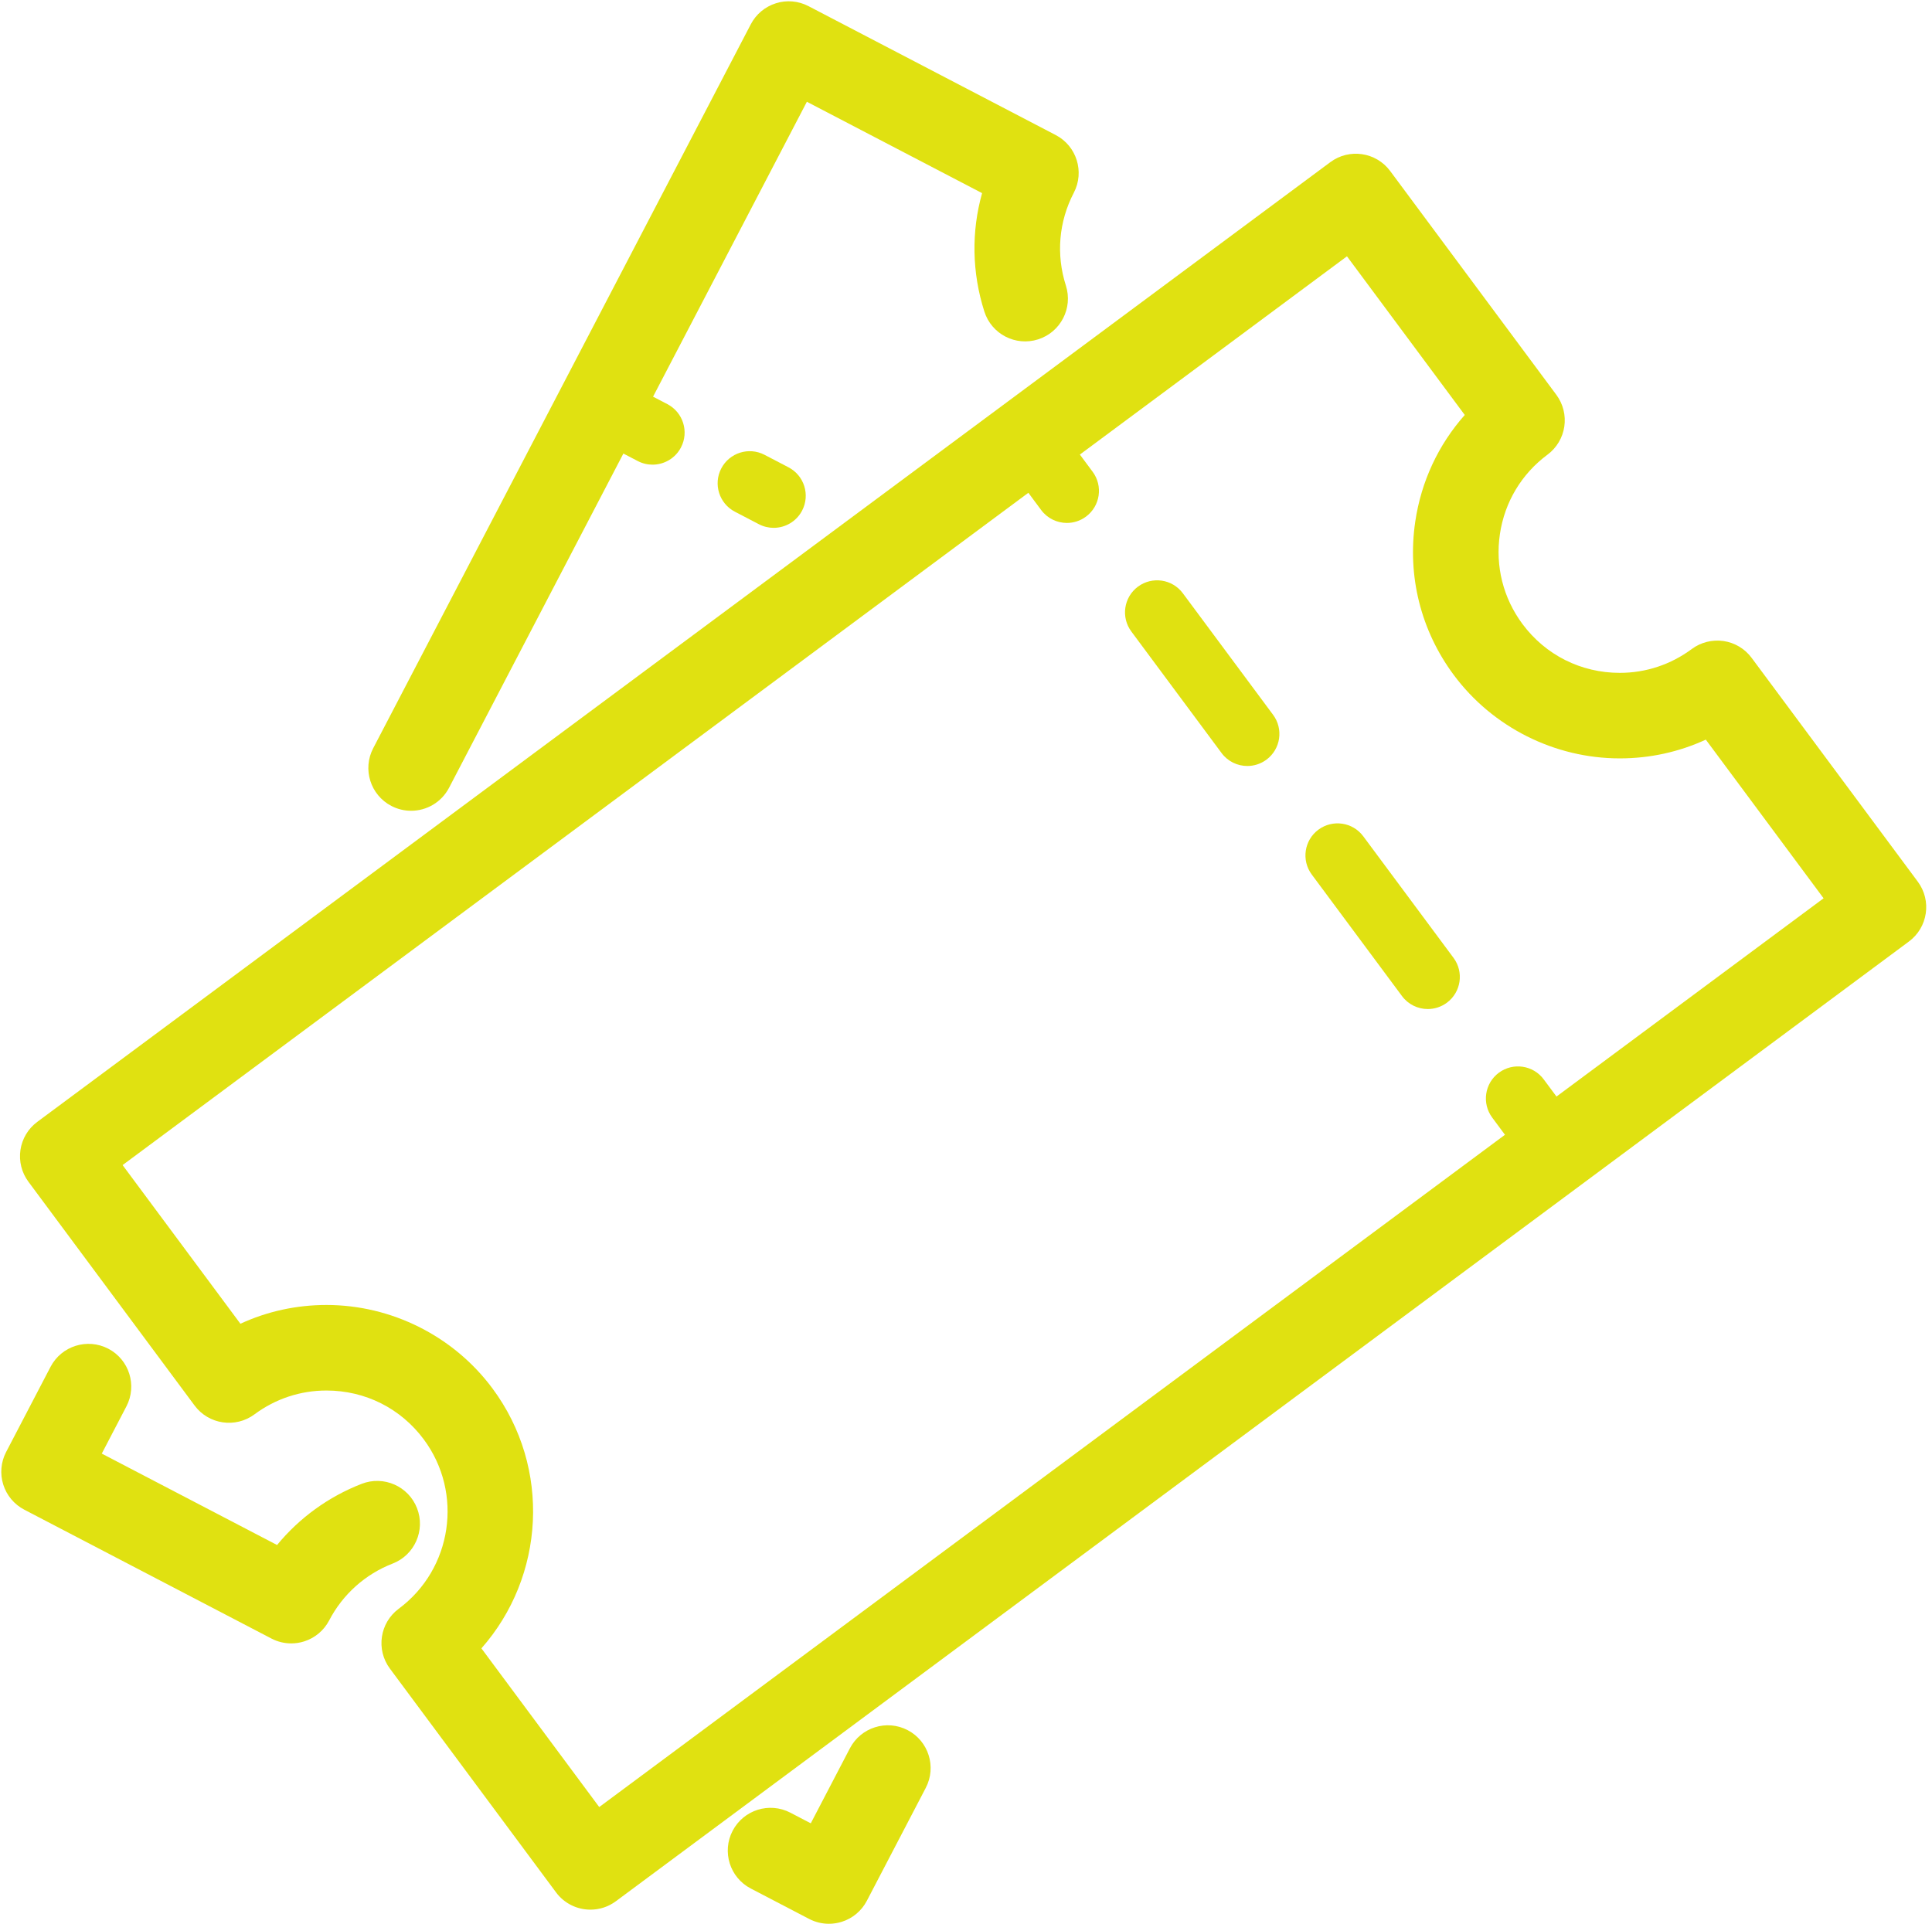 <?xml version="1.0" encoding="UTF-8" standalone="no"?><svg xmlns="http://www.w3.org/2000/svg" xmlns:xlink="http://www.w3.org/1999/xlink" fill="#e0e111" height="299.9" preserveAspectRatio="xMidYMid meet" version="1" viewBox="-0.2 -0.2 301.1 299.9" width="301.1" zoomAndPan="magnify"><g id="change1_1"><path d="M30.128,218.882c2.194,2.952,6.364,3.568,9.326,1.379c3.278-2.433,7.158-3.719,11.224-3.719 c6.045,0,11.572,2.778,15.169,7.62c6.198,8.353,4.447,20.194-3.906,26.395c-2.956,2.196-3.574,6.37-1.377,9.326l25.895,34.883 c1.305,1.763,3.32,2.694,5.358,2.694c1.38,0,2.773-0.428,3.968-1.313l201.522-149.597c2.956-2.194,3.574-6.37,1.377-9.326 l-25.895-34.884c-1.051-1.421-2.627-2.363-4.375-2.622c-1.745-0.251-3.532,0.187-4.951,1.242 c-3.278,2.433-7.158,3.719-11.224,3.719c-6.045,0-11.572-2.778-15.169-7.62c-3.001-4.048-4.251-9.022-3.512-14.005 c0.736-4.985,3.369-9.385,7.419-12.388c1.419-1.053,2.36-2.629,2.62-4.378c0.257-1.748-0.189-3.529-1.243-4.95l-25.898-34.884 c-2.197-2.954-6.37-3.573-9.326-1.379L5.606,174.67c-1.419,1.055-2.363,2.629-2.62,4.378s0.189,3.529,1.243,4.95L30.128,218.882z M160.069,76.612l1.989,2.679c0.98,1.322,2.49,2.02,4.017,2.02c1.035,0,2.08-0.321,2.975-0.985c2.22-1.646,2.682-4.777,1.035-6.995 l-1.988-2.678l41.626-30.901l18.359,24.73c-4.108,4.629-6.79,10.353-7.715,16.618c-1.26,8.507,0.872,16.997,5.999,23.904 c6.045,8.144,15.719,13.006,25.872,13.006c4.691,0,9.232-0.999,13.411-2.923l18.356,24.73l-41.628,30.902l-1.988-2.678 c-1.644-2.217-4.772-2.677-6.995-1.035c-2.217,1.647-2.679,4.779-1.032,6.995l1.987,2.677L93.19,281.466l-18.363-24.735 c9.86-11.156,10.944-28.096,1.722-40.517c-6.045-8.145-15.716-13.006-25.872-13.006c-4.691,0-9.232,0.999-13.411,2.925 l-18.359-24.731L160.069,76.612z" fill="inherit"/><path d="M218.3,155.059c0.98,1.322,2.49,2.02,4.017,2.02c1.035,0,2.08-0.321,2.979-0.985c2.217-1.647,2.679-4.779,1.032-6.995 l-14.062-18.942c-1.644-2.217-4.772-2.677-6.995-1.035c-2.217,1.647-2.679,4.779-1.032,6.995L218.3,155.059z" fill="inherit"/><path d="M190.179,117.175c0.98,1.322,2.49,2.02,4.017,2.02c1.035,0,2.08-0.321,2.979-0.985c2.217-1.647,2.679-4.779,1.032-6.995 l-14.062-18.942c-1.644-2.217-4.769-2.677-6.995-1.035c-2.217,1.647-2.679,4.779-1.032,6.995L190.179,117.175z" fill="inherit"/><path d="M60.791,125.42c0.983,0.513,2.038,0.757,3.076,0.757c2.406,0,4.73-1.305,5.918-3.586l27.168-52.095l2.233,1.164 c0.739,0.386,1.527,0.568,2.308,0.568c1.803,0,3.545-0.98,4.437-2.69c1.276-2.448,0.326-5.469-2.122-6.745l-2.231-1.163 l23.972-45.967l27.308,14.241c-1.689,6.011-1.589,12.386,0.358,18.476c1.123,3.503,4.873,5.439,8.382,4.316s5.439-4.875,4.32-8.382 c-1.549-4.834-1.11-9.974,1.237-14.474c1.702-3.265,0.436-7.292-2.829-8.994L125.804,0.758c-1.569-0.82-3.405-0.983-5.081-0.448 c-1.689,0.531-3.096,1.709-3.913,3.276l-58.847,112.84C56.26,119.691,57.527,123.718,60.791,125.42z" fill="inherit"/><path d="M3.585,235.115l38.522,20.089c0.96,0.501,2.018,0.755,3.083,0.755c0.674,0,1.348-0.103,2.002-0.308 c1.686-0.531,3.092-1.709,3.909-3.278c2.116-4.059,5.628-7.204,9.893-8.857c3.431-1.331,5.133-5.194,3.802-8.626 c-1.331-3.437-5.199-5.137-8.626-3.805c-5.176,2.008-9.707,5.306-13.19,9.536l-27.318-14.246l3.838-7.362 c1.702-3.265,0.436-7.292-2.829-8.992c-3.268-1.696-7.292-0.431-8.994,2.83L0.756,226.12c-0.817,1.567-0.98,3.397-0.449,5.083 C0.837,232.89,2.016,234.297,3.585,235.115z" fill="inherit"/><path d="M132.259,272.304l-6.1,11.698l-3.187-1.662c-3.271-1.696-7.292-0.436-8.994,2.829c-1.702,3.265-0.436,7.292,2.829,8.994 l9.098,4.744c0.96,0.501,2.018,0.755,3.083,0.755c0.674,0,1.348-0.103,2.002-0.308c1.686-0.531,3.092-1.709,3.909-3.278 l9.183-17.604c1.702-3.265,0.436-7.292-2.829-8.994C137.995,267.775,133.965,269.043,132.259,272.304z" fill="inherit"/><path d="M118.952,70.692c-2.451-1.274-5.465-0.324-6.745,2.127c-1.273,2.45-0.322,5.469,2.129,6.743l3.724,1.942 c0.739,0.386,1.53,0.57,2.311,0.57c1.803,0,3.545-0.978,4.437-2.687c1.276-2.45,0.329-5.469-2.119-6.746L118.952,70.692z" fill="inherit"/></g></svg>